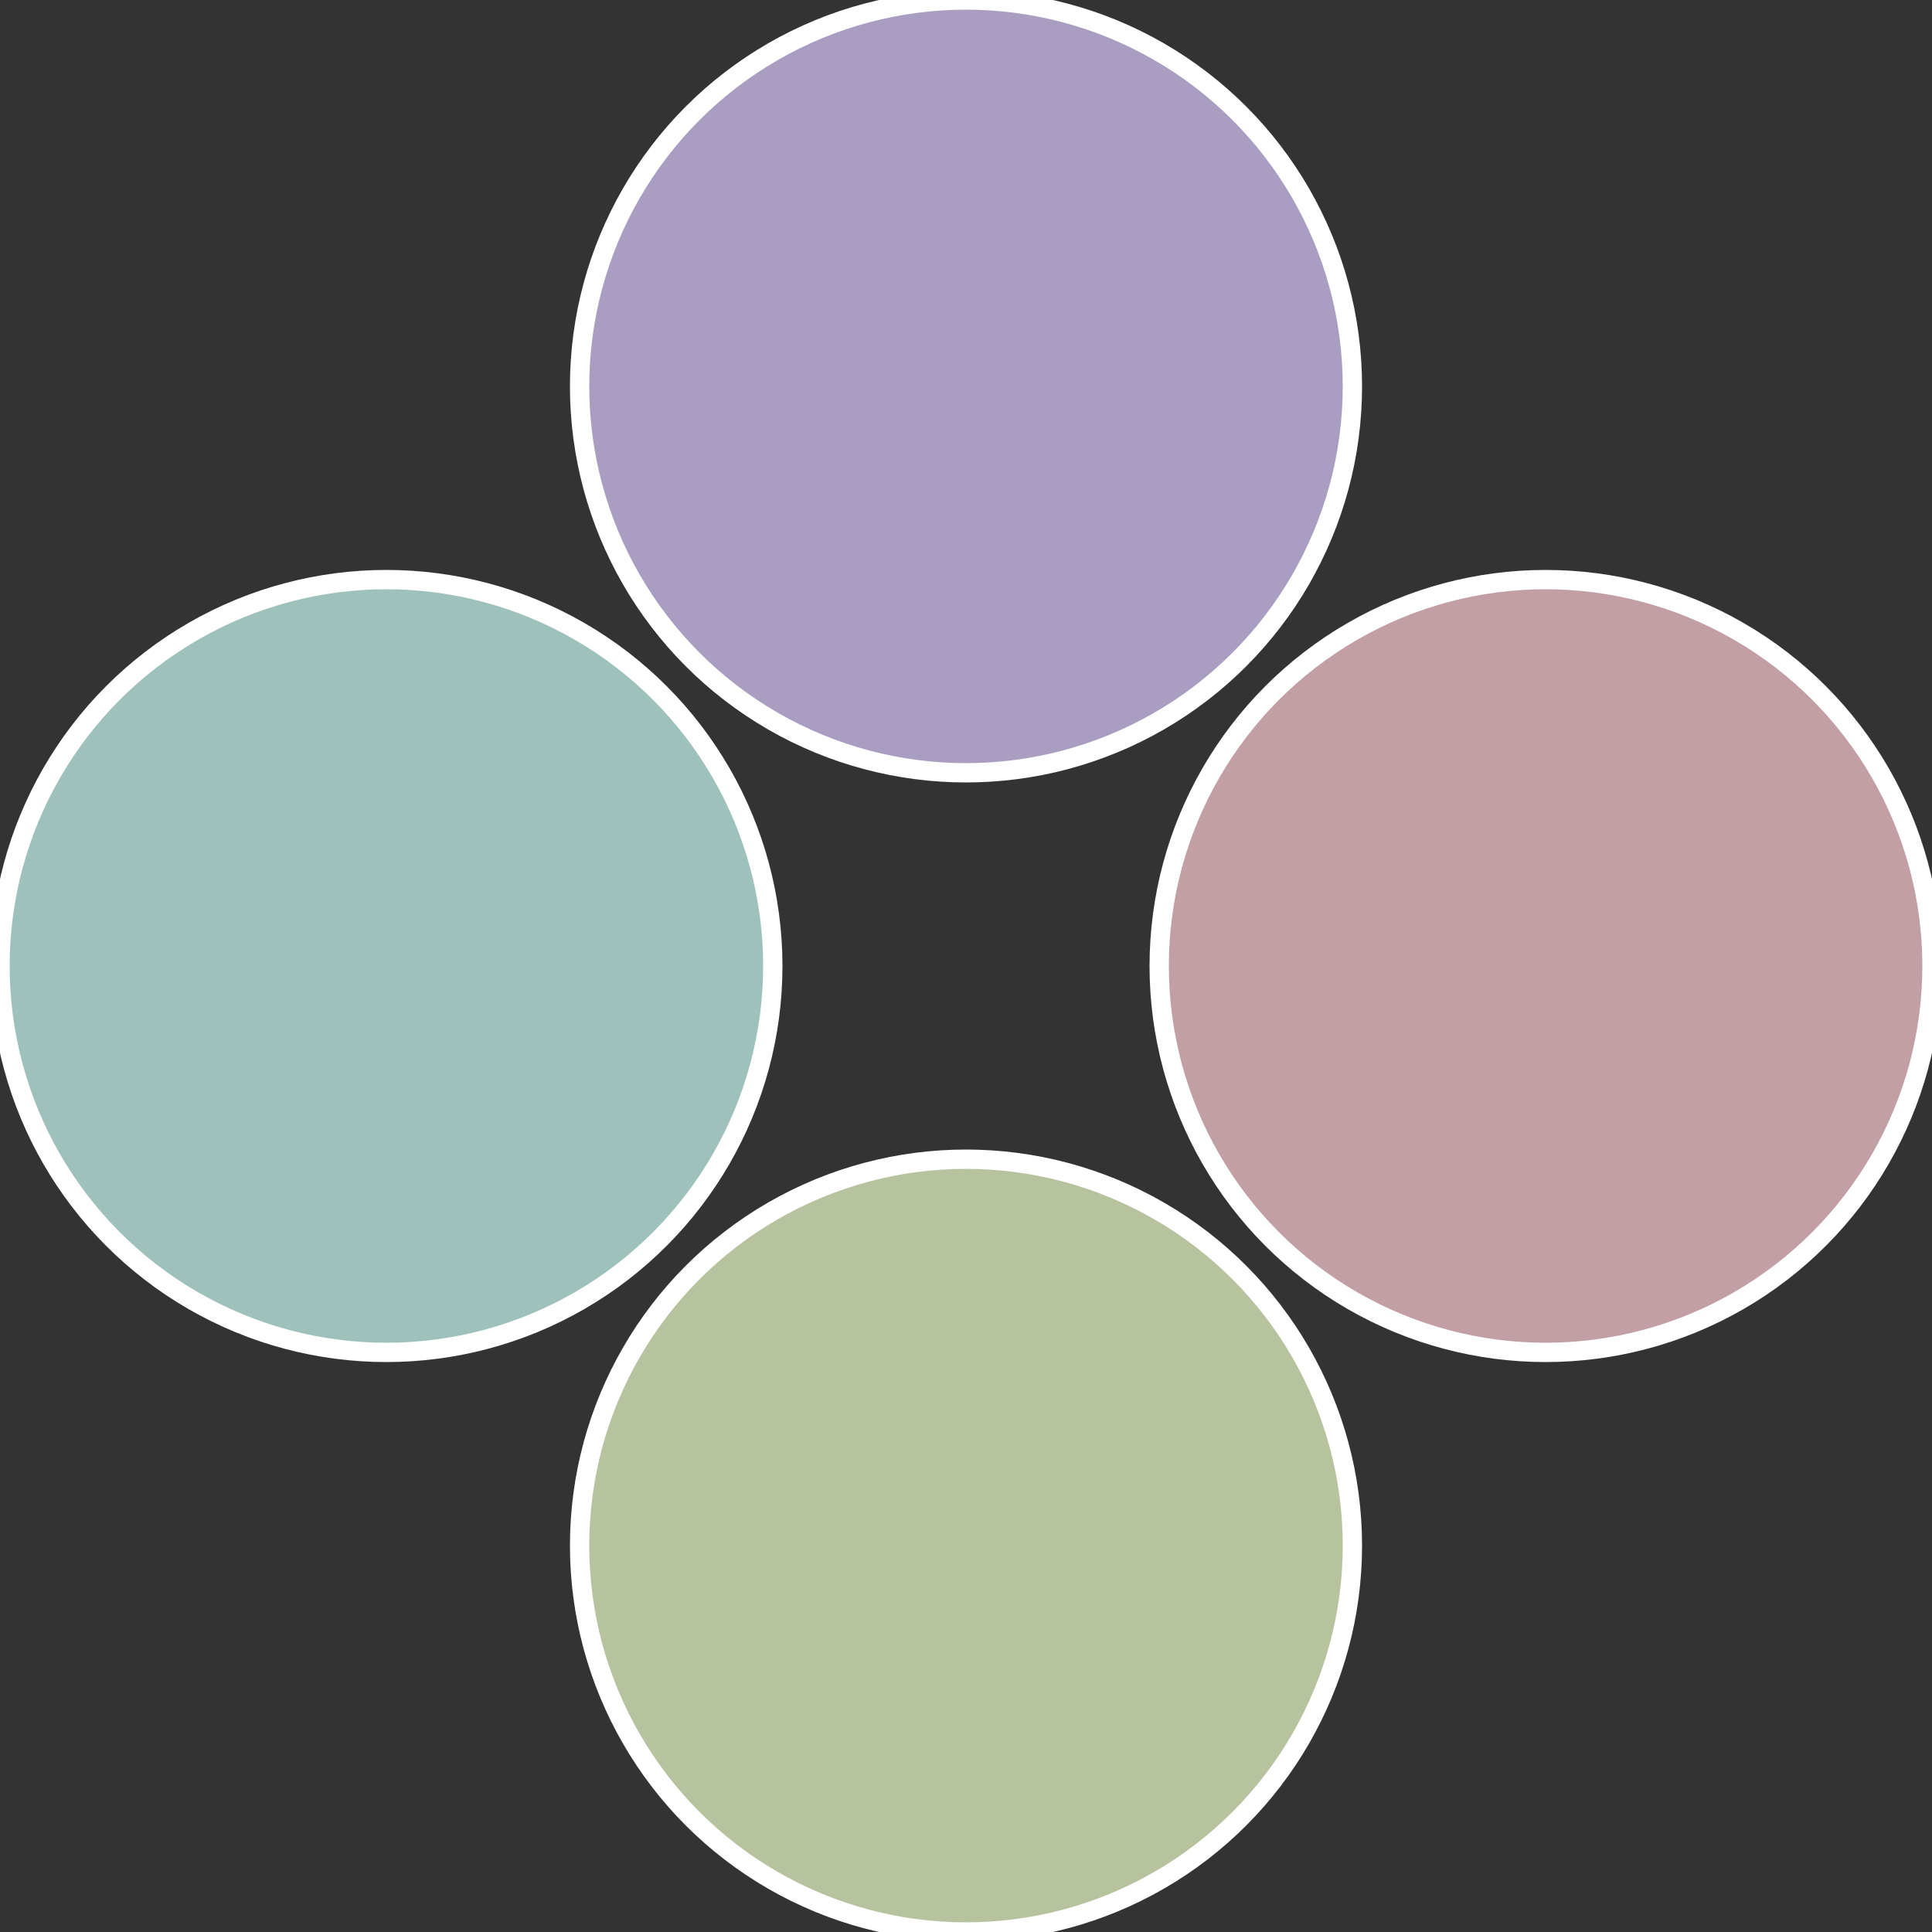 <?xml version="1.0" standalone="no"?>
<svg width="500" height="500" viewBox="-1 -1 2 2" xmlns="http://www.w3.org/2000/svg">
 
                <rect x="-1" y="-1" width="2" height="2" fill="#333333" stroke="none"/>
 
                <circle cx="0.6" cy="0" r="0.4" fill="#c29ea5" stroke="#fff" stroke-width="1%" />
             
                <circle cx="3.6739403974421E-17" cy="0.6" r="0.4" fill="#b7c29e" stroke="#fff" stroke-width="1%" />
             
                <circle cx="-0.6" cy="7.3478807948841E-17" r="0.4" fill="#9ec2bb" stroke="#fff" stroke-width="1%" />
             
                <circle cx="-1.1021821192326E-16" cy="-0.6" r="0.4" fill="#a99ec2" stroke="#fff" stroke-width="1%" />
            </svg>

